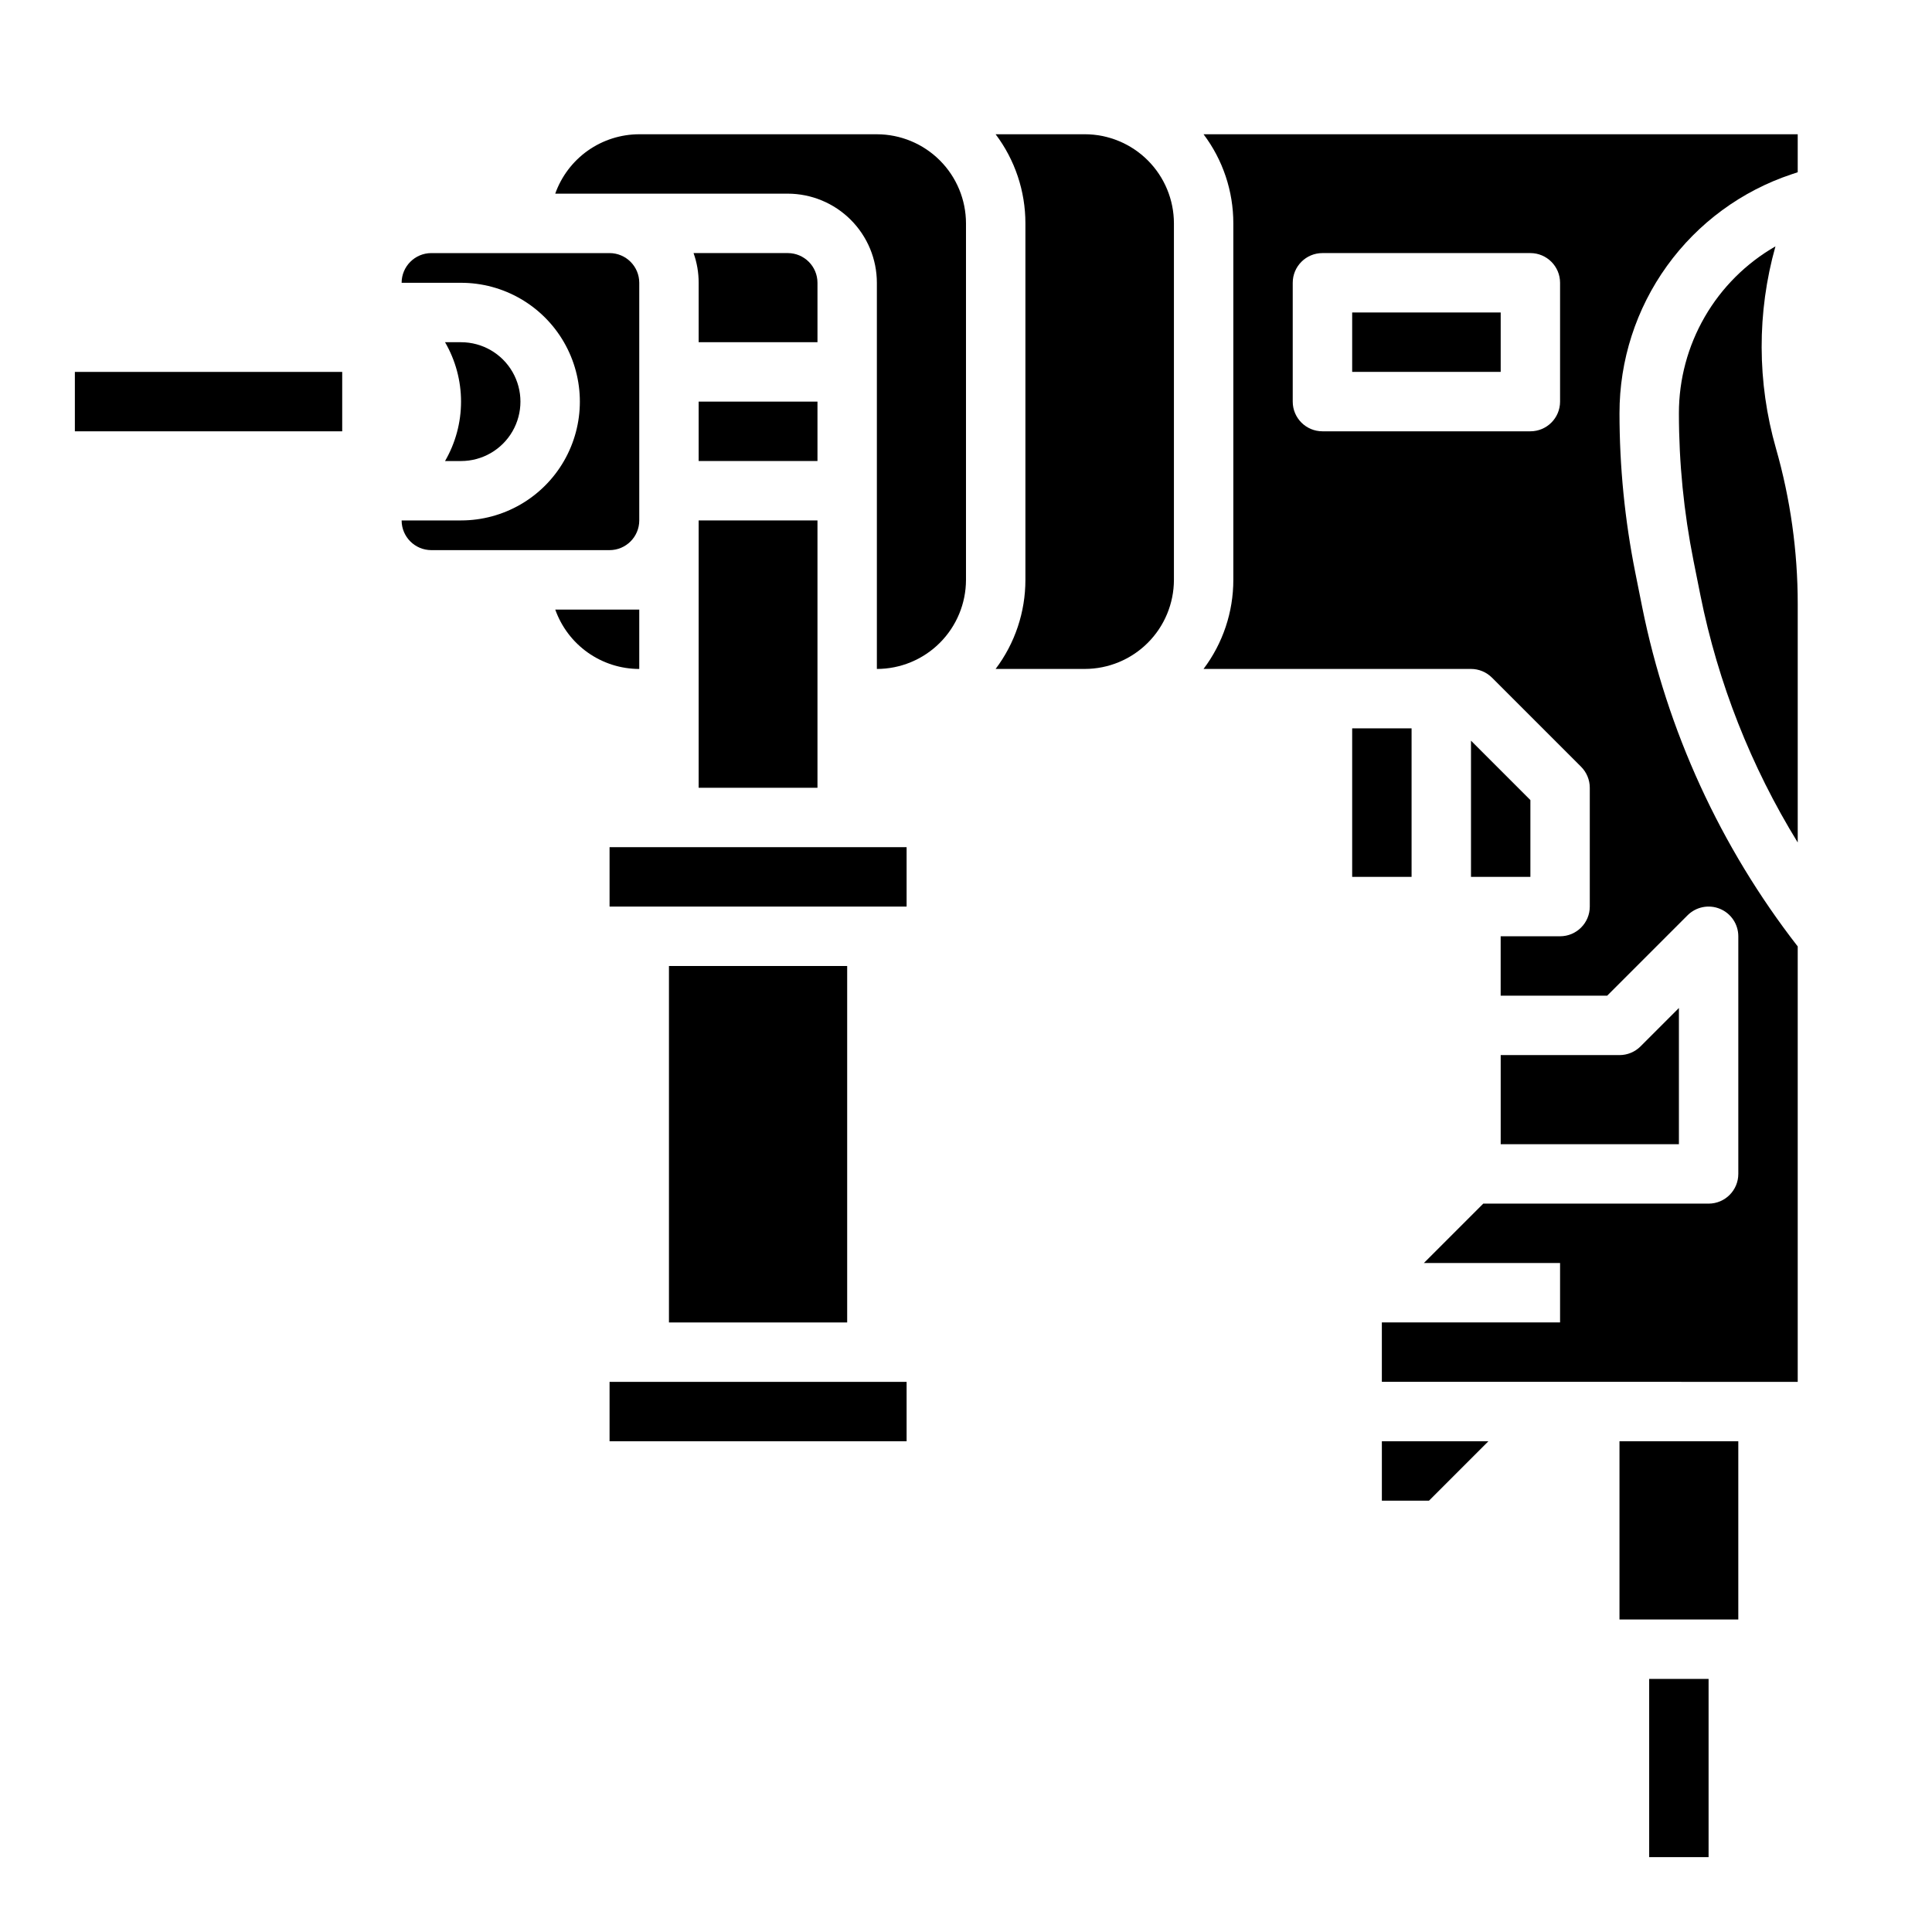 <?xml version="1.0" encoding="UTF-8"?>
<!-- Uploaded to: SVG Repo, www.svgrepo.com, Generator: SVG Repo Mixer Tools -->
<svg fill="#000000" width="800px" height="800px" version="1.1" viewBox="144 144 512 512" xmlns="http://www.w3.org/2000/svg">
 <g>
  <path d="m321.28 400h47.23v94.465h-47.23z"/>
  <path d="m305.54 368.51h78.719v15.742h-78.719z"/>
  <path d="m329.15 250.43h31.488v15.742h-31.488z"/>
  <path d="m329.15 281.92h31.488v70.848h-31.488z"/>
  <path d="m360.64 218.94c-0.004-4.344-3.523-7.867-7.871-7.871h-24.969c0.898 2.527 1.355 5.191 1.352 7.871v15.746h31.488z"/>
  <path d="m313.41 305.54h-22.262c1.633 4.602 4.648 8.582 8.633 11.402 3.988 2.816 8.746 4.336 13.629 4.34z"/>
  <path d="m313.41 281.92v-62.977c-0.004-4.344-3.527-7.867-7.871-7.871h-47.234c-4.344 0.004-7.867 3.527-7.871 7.871h15.746c11.246 0 21.645 6.004 27.27 15.746s5.625 21.746 0 31.488c-5.625 9.742-16.023 15.742-27.27 15.742h-15.746c0.004 4.348 3.527 7.867 7.871 7.871h47.234c4.344-0.004 7.867-3.523 7.871-7.871z"/>
  <path d="m305.54 510.21h78.719v15.742h-78.719z"/>
  <path d="m266.18 266.18c5.625 0 10.82-3.004 13.633-7.875 2.812-4.871 2.812-10.871 0-15.742s-8.008-7.871-13.633-7.871h-4.238c2.773 4.781 4.238 10.215 4.238 15.742 0 5.531-1.465 10.961-4.238 15.746z"/>
  <path d="m376.38 179.58h-62.977c-4.883 0.008-9.641 1.523-13.629 4.34-3.984 2.82-7 6.805-8.633 11.402h61.621c6.262 0.008 12.266 2.5 16.691 6.926 4.43 4.43 6.918 10.43 6.926 16.691v102.34c6.262-0.008 12.262-2.496 16.691-6.926 4.426-4.426 6.918-10.43 6.926-16.688v-94.465c-0.008-6.262-2.5-12.266-6.926-16.691-4.43-4.43-10.43-6.918-16.691-6.926z"/>
  <path d="m462.95 179.58c5.133 6.805 7.902 15.094 7.894 23.617v94.465c0.008 8.52-2.762 16.812-7.894 23.613h70.871c2.086 0 4.09 0.832 5.566 2.309l23.617 23.617-0.004-0.004c1.477 1.477 2.309 3.481 2.309 5.566v31.488c0 4.348-3.527 7.871-7.875 7.871h-15.742v15.742h28.227l21.309-21.309c2.254-2.25 5.641-2.922 8.582-1.703 2.941 1.215 4.859 4.086 4.859 7.269v62.977c0 4.348-3.523 7.875-7.871 7.875h-59.719l-15.742 15.742h36.098v15.742h-47.23v15.742l110.21 0.004v-115.39c-20.512-26.387-34.621-57.172-41.219-89.938l-1.836-9.18c-2.773-13.883-4.172-28.012-4.176-42.172-0.012-14.02 4.391-27.688 12.59-39.059 8.199-11.375 19.77-19.875 33.074-24.297l1.566-0.523v-10.07zm94.484 70.848c0 4.348-3.523 7.871-7.871 7.871h-55.105c-4.348 0-7.871-3.523-7.871-7.871v-31.488c0-4.348 3.523-7.871 7.871-7.871h55.105c4.348 0 7.871 3.523 7.871 7.871z"/>
  <path d="m549.57 356.03-15.742-15.746v36.102h15.742z"/>
  <path d="m502.34 226.81h39.359v15.742h-39.359z"/>
  <path d="m588.93 411.13-10.176 10.176c-1.477 1.477-3.481 2.305-5.566 2.305h-31.488v23.617h47.23z"/>
  <path d="m614.51 209.29c-7.781 4.469-14.246 10.914-18.734 18.684-4.492 7.769-6.856 16.586-6.848 25.559 0.004 13.125 1.301 26.215 3.871 39.086l1.836 9.18c4.66 23.172 13.391 45.336 25.781 65.465v-63.238c0-13.934-1.941-27.801-5.769-41.195-5.008-17.488-5.055-36.027-0.137-53.539z"/>
  <path d="m502.34 337.02h15.742v39.359h-15.742z"/>
  <path d="m431.49 179.58h-23.641c5.133 6.805 7.902 15.094 7.894 23.617v94.465c0.008 8.52-2.762 16.812-7.894 23.613h23.641c6.258-0.008 12.262-2.496 16.691-6.926 4.426-4.426 6.914-10.43 6.922-16.688v-94.465c-0.008-6.262-2.496-12.266-6.922-16.691-4.43-4.43-10.434-6.918-16.691-6.926z"/>
  <path d="m573.18 525.95h31.488v47.23h-31.488z"/>
  <path d="m581.05 588.93h15.742v47.23h-15.742z"/>
  <path d="m510.21 541.7h12.484l15.742-15.746h-28.227z"/>
  <path d="m163.84 242.56h70.848v15.742h-70.848z"/>
 </g>
</svg>